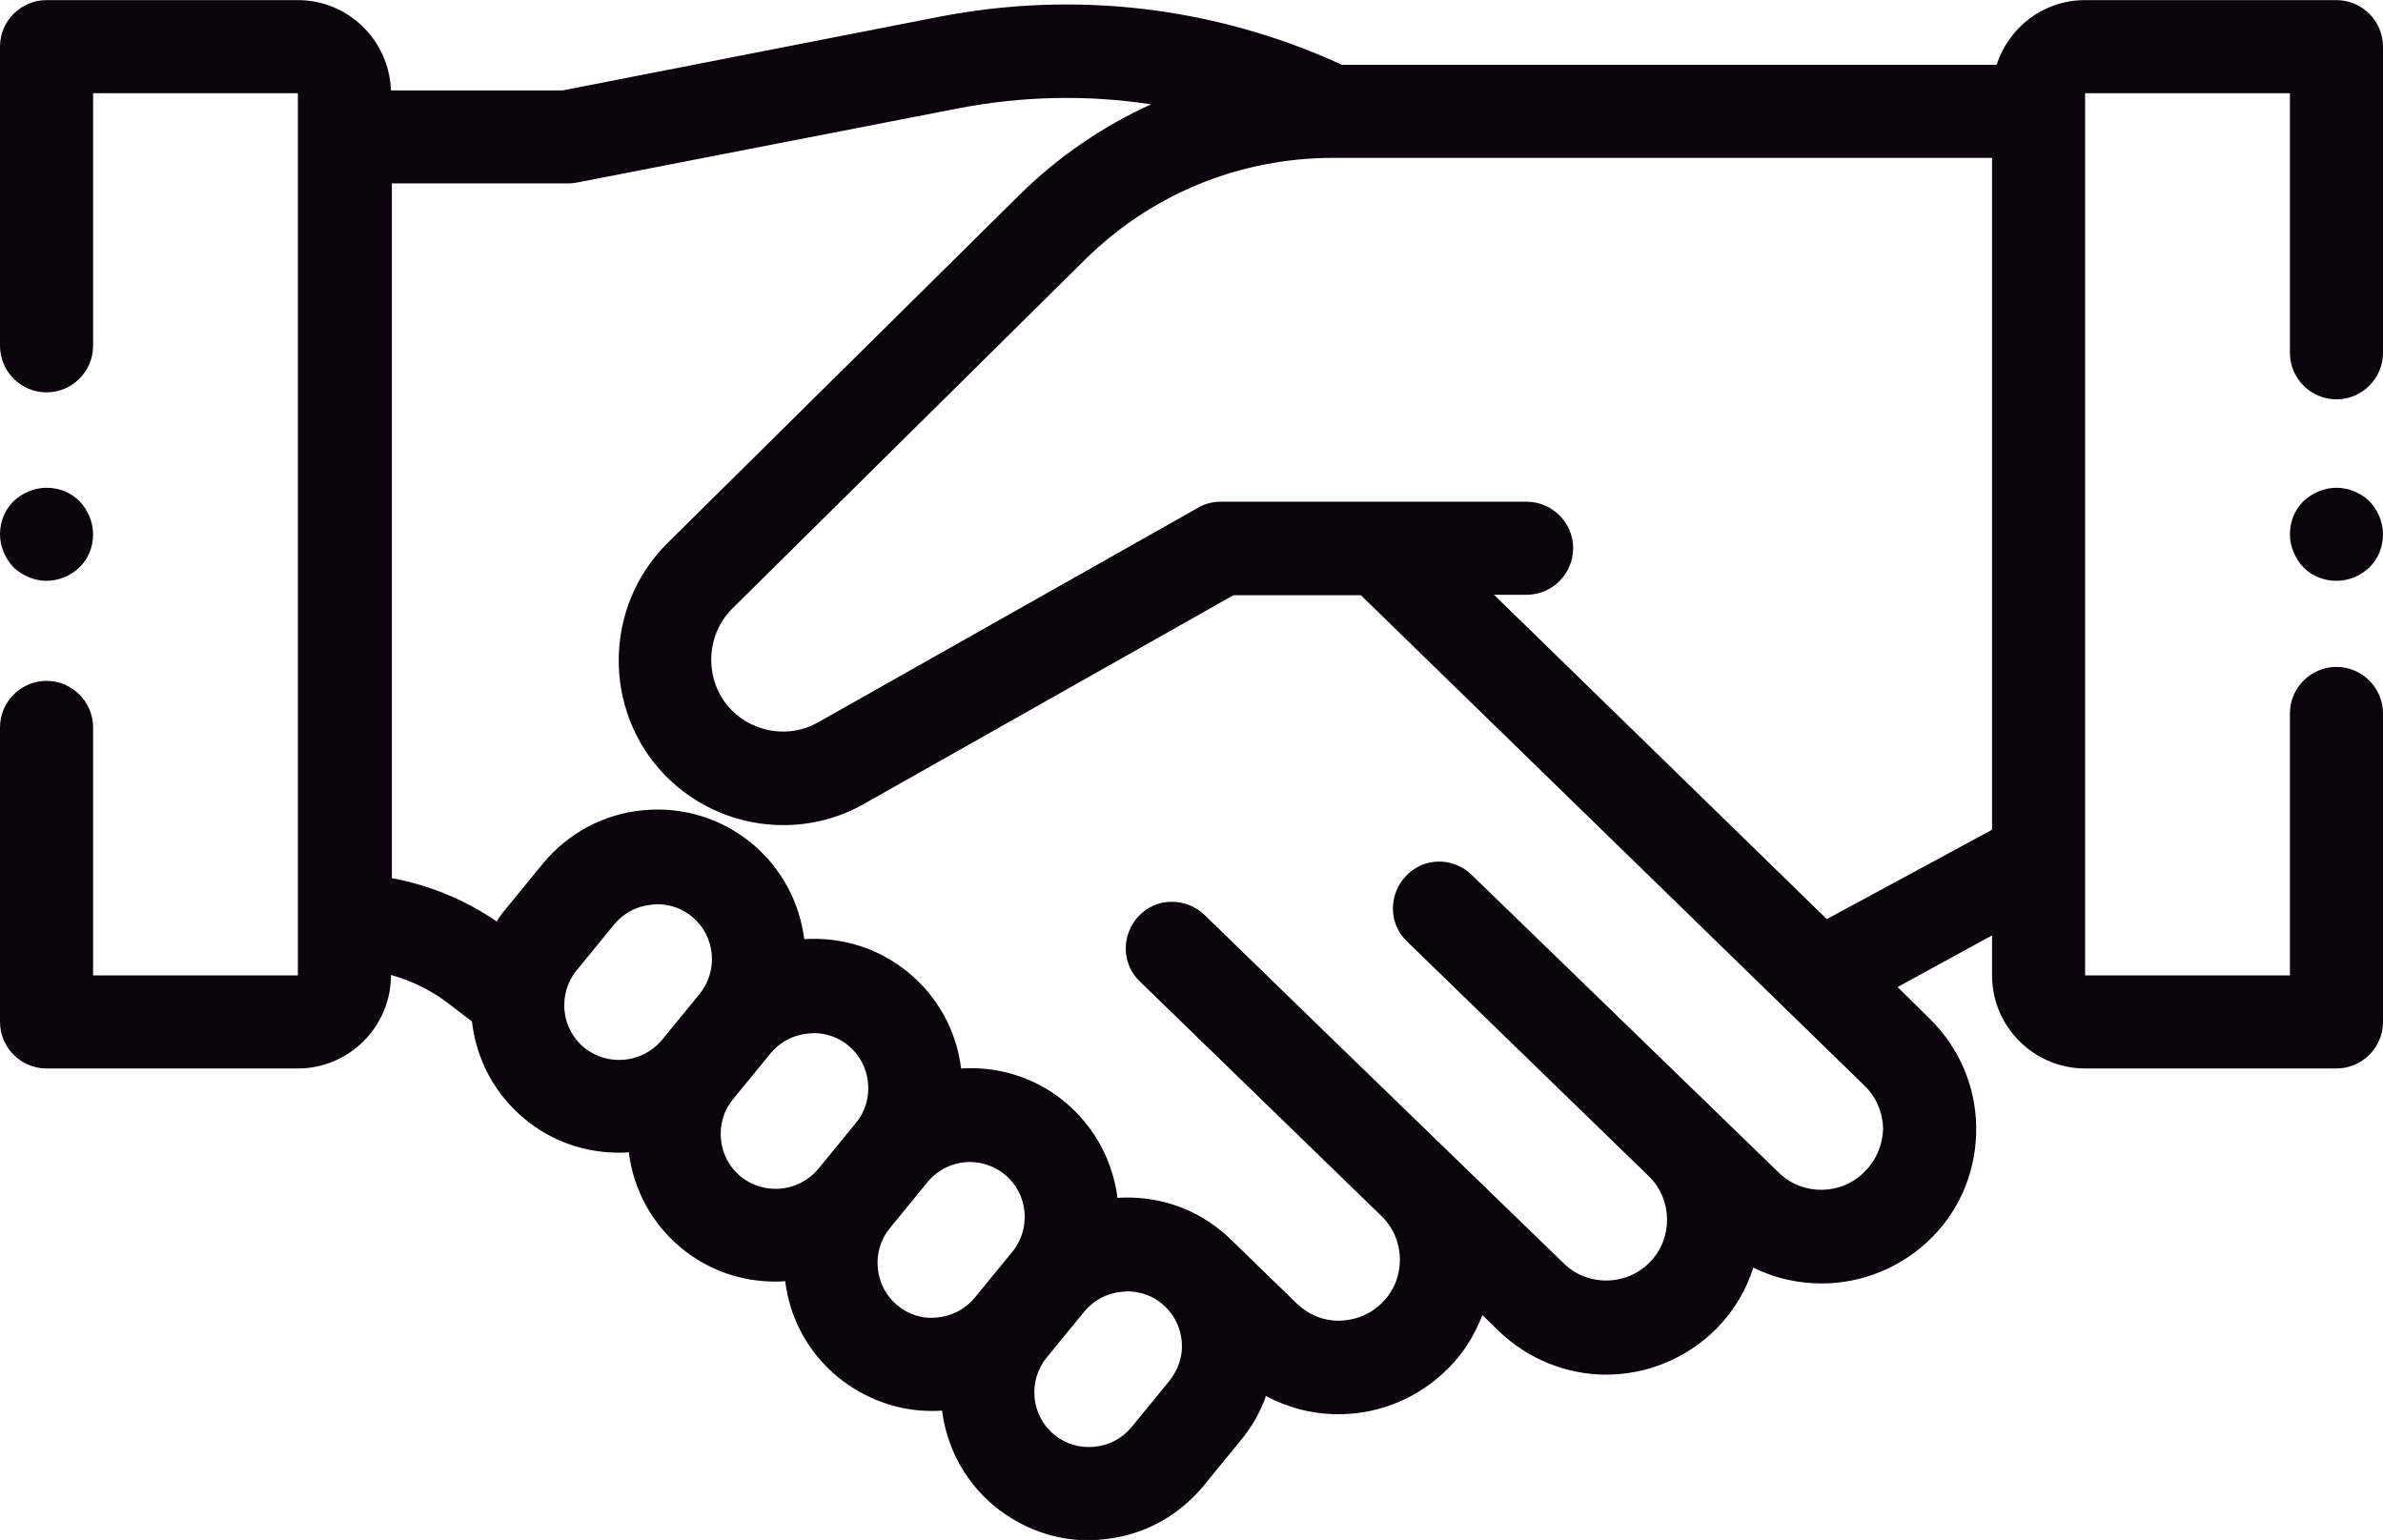 <?xml version="1.0" encoding="utf-8"?>
<!-- Generator: Adobe Illustrator 22.1.0, SVG Export Plug-In . SVG Version: 6.00 Build 0)  -->
<svg version="1.1" id="Layer_1" xmlns="http://www.w3.org/2000/svg" xmlns:xlink="http://www.w3.org/1999/xlink" x="0px" y="0px"
	 viewBox="0 0 512 330.9" style="enable-background:new 0 0 512 330.9;" xml:space="preserve" width="512px" height="330.947px">
<style type="text/css">
	.st0{fill:#0B040C;}
</style>
<path class="st0" d="M392.5,197.5l-71.5-69.7h7c5.5,0,10-4.5,10-10c0-5.5-4.5-10-10-10h-65.7c-1.7,0-3.4,0.4-4.9,1.3l-81.6,46.1
	c-6.1,3.5-13.8,2.3-18.7-2.7c-5.8-6-5.7-15.8,0.2-21.7L233,55.9c14.3-14.2,33.3-22,53.5-22H428v144.4L392.5,197.5L392.5,197.5z
	 M400.7,251.7c-5,5.2-13.4,5.3-18.5,0.3L349,219.8c0,0-0.1-0.1-0.1-0.1l-32.7-31.7c-4-3.9-10.3-3.8-14.1,0.2
	c-3.8,4-3.8,10.3,0.2,14.1l51.9,50.4c5.2,5,5.3,13.4,0.3,18.5c-5,5.2-13.4,5.3-18.5,0.3L284,221.1c-0.1-0.1-0.2-0.2-0.3-0.3
	l-24.9-24.2c-4-3.8-10.3-3.8-14.1,0.2c-3.8,4-3.8,10.3,0.2,14.1l51.9,50.4c5.2,5,5.3,13.4,0.3,18.5c-2.4,2.5-5.7,3.9-9.2,4
	c-3.5,0.1-6.8-1.3-9.3-3.7l-14.5-14.1c-0.3-0.3-0.7-0.6-1-0.9c-0.2-0.2-0.4-0.3-0.6-0.5c-6.5-5.4-14.5-7.7-22.4-7.2
	c-1-7.8-4.8-15.2-11.3-20.6c-6.5-5.4-14.5-7.7-22.3-7.2c-1-8.1-5-15.4-11.3-20.6c-6.3-5.2-14.2-7.7-22.4-7.2
	c-1-7.8-4.8-15.2-11.3-20.6c-6.6-5.4-14.8-7.9-23.3-7.1c-8.5,0.8-16.1,4.9-21.5,11.4l-8.1,9.9c-0.7,0.8-1.3,1.7-1.9,2.6
	c-6.8-4.7-14.5-7.8-22.5-9.3V39.4h37.9c0.6,0,1.3-0.1,1.9-0.2l81.7-15.9c13.9-2.7,27.9-3,41.6-0.9c-10.3,4.7-19.9,11.2-28.2,19.4
	l-75.7,74.9c-13.7,13.6-14,35.9-0.6,49.8c6.9,7.1,16.1,10.8,25.5,10.8c6,0,12-1.5,17.4-4.6l79.3-44.8h27.4l108.2,105.4
	c2.5,2.4,3.9,5.7,4,9.2C404.5,245.9,403.2,249.2,400.7,251.7L400.7,251.7z M251.2,296.8l-8.1,9.9c-2,2.4-4.8,3.9-8,4.2
	c-3.1,0.3-6.2-0.6-8.6-2.6c-5-4.1-5.7-11.6-1.6-16.6l8.1-9.9c2-2.4,4.8-3.9,8-4.2c0.4,0,0.8-0.1,1.2-0.1c2.7,0,5.4,0.9,7.5,2.7
	c2.4,2,3.9,4.8,4.2,8C254.2,291.3,253.2,294.3,251.2,296.8L251.2,296.8z M192.8,280.5L192.8,280.5c-2.4-2-3.9-4.8-4.2-8
	c-0.3-3.1,0.6-6.2,2.6-8.6l8.1-9.9c2.3-2.8,5.7-4.3,9.1-4.3c2.6,0,5.3,0.9,7.5,2.7c5,4.1,5.7,11.6,1.6,16.6l-8.1,9.9
	c-2,2.4-4.8,3.9-8,4.2C198.3,283.5,195.2,282.5,192.8,280.5L192.8,280.5z M159.1,252.8L159.1,252.8c-2.4-2-3.9-4.8-4.2-8
	c-0.3-3.1,0.6-6.2,2.6-8.6l8.1-9.9c2-2.4,4.8-3.9,8-4.2c0.4,0,0.8-0.1,1.2-0.1c2.7,0,5.4,0.9,7.5,2.7c2.4,2,3.9,4.8,4.2,8
	c0.3,3.1-0.6,6.2-2.6,8.6l-8.1,9.9C171.6,256.2,164.2,256.9,159.1,252.8L159.1,252.8z M125.5,225.1c-5-4.1-5.7-11.6-1.6-16.6
	l8.1-9.9c2-2.4,4.8-3.9,8-4.2c0.4,0,0.8-0.1,1.2-0.1c2.7,0,5.4,0.9,7.5,2.7c5,4.1,5.7,11.6,1.6,16.6l-8.1,9.9
	C138,228.5,130.5,229.2,125.5,225.1L125.5,225.1z M502,0h-54c-8.9,0-16.4,5.8-19,13.9H288.2c-0.1-0.1-0.2-0.1-0.3-0.2
	C260.8,1.4,231-2.1,201.7,3.6l-80.8,15.8H84C83.6,8.6,74.8,0,64,0H10C4.5,0,0,4.5,0,10v64.3c0,5.5,4.5,10,10,10c5.5,0,10-4.5,10-10
	V20h44v189.6H20v-53.3c0-5.5-4.5-10-10-10c-5.5,0-10,4.5-10,10v63.3c0,5.5,4.5,10,10,10h54c11,0,20-9,20-20v-0.1
	c4.6,1.3,8.9,3.4,12.7,6.4l4.7,3.6c0.9,7.9,4.7,15.5,11.4,21c5.9,4.9,13.1,7.2,20.2,7.2c0.7,0,1.4,0,2.1-0.1c1,8.1,5,15.4,11.3,20.6
	c5.9,4.9,13.1,7.2,20.2,7.2c0.7,0,1.4,0,2.1-0.1c1,8.1,5,15.4,11.3,20.6l0,0c5.8,4.7,12.8,7.3,20.2,7.3c0.7,0,1.5,0,2.2-0.1
	c1,7.8,4.8,15.2,11.3,20.6c5.8,4.7,12.8,7.3,20.2,7.3c1,0,2.1-0.1,3.1-0.2c8.5-0.8,16.1-4.9,21.5-11.4l8.1-9.9
	c2.4-2.9,4.2-6.1,5.4-9.5c4.7,2.5,10,3.9,15.5,3.9c0.2,0,0.3,0,0.5,0c8.8-0.1,17.1-3.7,23.3-10c3.3-3.3,5.6-7.2,7.2-11.3l3.5,3.4
	c6.4,6.2,14.8,9.4,23.1,9.4c8.6,0,17.3-3.4,23.8-10c3.7-3.8,6.3-8.2,7.8-13c4.6,2.3,9.7,3.4,14.7,3.4c8.6,0,17.3-3.4,23.8-10
	c6.2-6.3,9.5-14.7,9.4-23.6c-0.1-8.8-3.7-17.1-10-23.3l-6.9-6.8L428,201v8.6c0,11,9,20,20,20h54c5.5,0,10-4.5,10-10v-66.3
	c0-5.5-4.5-10-10-10c-5.5,0-10,4.5-10,10v56.3h-44v-25.3c0,0,0-0.1,0-0.1V20h44v55.8c0,5.5,4.5,10,10,10c5.5,0,10-4.5,10-10V10
	C512,4.5,507.5,0,502,0L502,0z"/>
<path class="st0" d="M502,104.8c-2.6,0-5.2,1.1-7.1,2.9c-1.9,1.9-2.9,4.4-2.9,7.1c0,2.6,1.1,5.2,2.9,7.1c1.9,1.9,4.4,2.9,7.1,2.9
	s5.2-1.1,7.1-2.9c1.9-1.9,2.9-4.4,2.9-7.1c0-2.6-1.1-5.2-2.9-7.1C507.2,105.9,504.6,104.8,502,104.8L502,104.8z"/>
<path class="st0" d="M10,124.8c2.6,0,5.2-1.1,7.1-2.9c1.9-1.9,2.9-4.4,2.9-7.1c0-2.6-1.1-5.2-2.9-7.1c-1.9-1.9-4.4-2.9-7.1-2.9
	c-2.6,0-5.2,1.1-7.1,2.9c-1.9,1.9-2.9,4.4-2.9,7.1c0,2.6,1.1,5.2,2.9,7.1C4.8,123.7,7.4,124.8,10,124.8L10,124.8z"/>
</svg>
